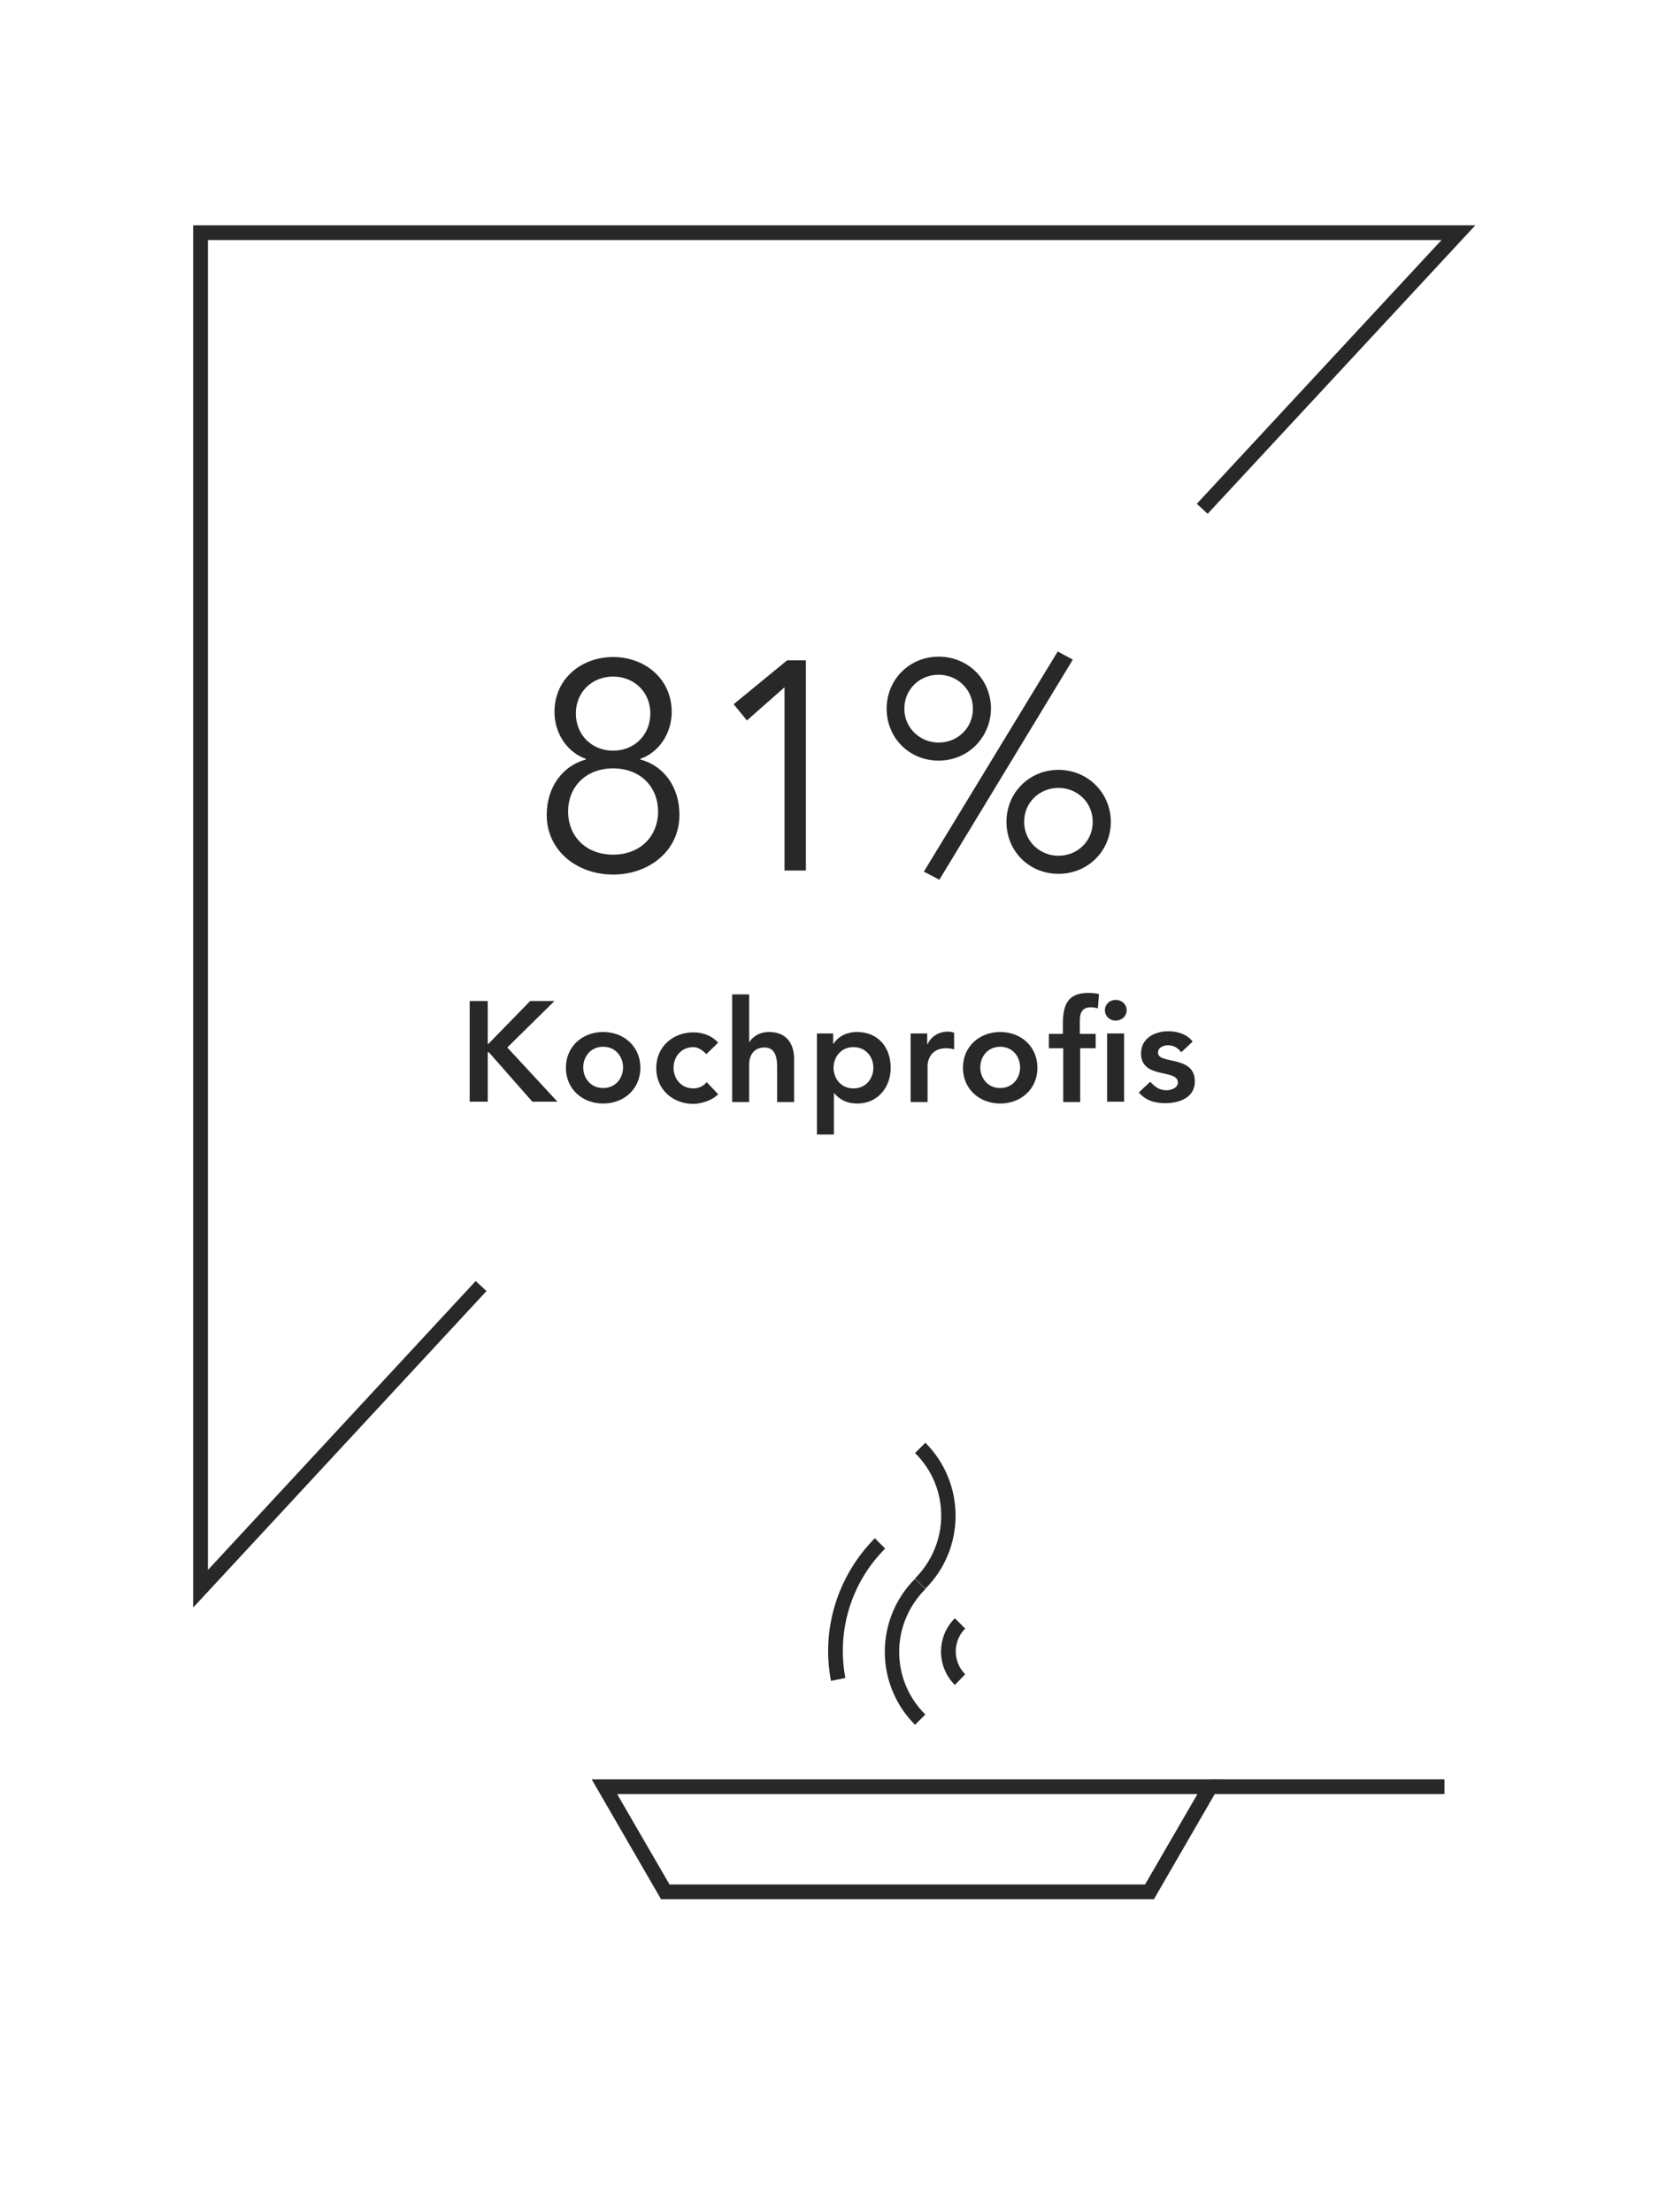 <?xml version="1.0" encoding="UTF-8"?>
<svg xmlns="http://www.w3.org/2000/svg" xmlns:xlink="http://www.w3.org/1999/xlink" version="1.1" id="Ebene_1" x="0px" y="0px" viewBox="0 0 450 600" style="enable-background:new 0 0 450 600;" xml:space="preserve">
<style type="text/css">
	.st0{fill:none;stroke:#282828;stroke-width:4;stroke-miterlimit:10;}
	.st1{fill:none;stroke:#282828;stroke-width:4;stroke-linejoin:round;stroke-miterlimit:10;}
	.st2{fill:#282828;}
	.st3{fill:#FFFFFF;}
	.st4{fill:none;stroke:#FFFFFF;stroke-width:4;stroke-miterlimit:10;}
</style>
<g>
	<g>
		<g>
			<path class="st2" d="M313,515.1H179.3l-18.8-32.5h171.3L313,515.1z M181.6,511.1h129l14.2-24.5H167.4L181.6,511.1z"></path>
		</g>
		<g>
			<rect x="328.3" y="482.6" class="st2" width="63.5" height="4"></rect>
		</g>
		<g>
			<g>
				<path class="st2" d="M251,430.9l-2.8-2.8c4.5-4.5,7.1-10.6,7.1-17s-2.5-12.5-7.1-17l2.8-2.8c5.3,5.3,8.2,12.4,8.2,19.8      S256.3,425.6,251,430.9z"></path>
			</g>
			<g>
				<path class="st2" d="M248.2,467.8c-5.3-5.3-8.2-12.4-8.2-19.8s2.9-14.5,8.2-19.8l2.8,2.8c-4.5,4.5-7.1,10.6-7.1,17      s2.5,12.5,7.1,17L248.2,467.8z"></path>
			</g>
			<g>
				<path class="st2" d="M259,457c-5-5-5-13.1,0-18.1l2.8,2.8c-3.4,3.4-3.4,9,0,12.4L259,457z"></path>
			</g>
			<g>
				<path class="st2" d="M225.4,455.9c-2.7-14.1,1.8-28.5,11.9-38.7l2.8,2.8c-9.2,9.2-13.2,22.3-10.8,35.1L225.4,455.9z"></path>
			</g>
		</g>
	</g>
</g>
<g>
	<path class="st2" d="M127.4,271.5h4.9v11.6h0.2l11.3-11.6h6.6l-12.8,12.6l13.6,14.7h-6.8l-11.8-13.4h-0.3v13.4h-4.9V271.5z"></path>
	<path class="st2" d="M163.6,279.9c5.6,0,10.1,3.9,10.1,9.7s-4.5,9.7-10.1,9.7c-5.6,0-10.1-3.9-10.1-9.7S158,279.9,163.6,279.9z    M163.6,295.1c3.4,0,5.4-2.7,5.4-5.6s-2-5.6-5.4-5.6c-3.4,0-5.4,2.7-5.4,5.6S160.2,295.1,163.6,295.1z"></path>
	<path class="st2" d="M191.6,285.9c-1.1-1.1-2.3-1.9-3.5-1.9c-3.4,0-5.4,2.7-5.4,5.6s2,5.6,5.4,5.6c1.4,0,2.7-0.6,3.6-1.7l3.1,3.3   c-1.9,1.9-5.1,2.6-6.7,2.6c-5.6,0-10.1-3.9-10.1-9.7s4.5-9.7,10.1-9.7c2.4,0,4.9,0.8,6.7,2.8L191.6,285.9z"></path>
	<path class="st2" d="M203.1,282.9L203.1,282.9c0.8-1.5,2.7-3,5.5-3c5,0,6.8,3.5,6.8,7.3v11.7h-4.6v-9.4c0-2-0.2-5.4-3.4-5.4   c-3,0-4.2,2.2-4.2,4.7v10.1h-4.6v-29.2h4.6V282.9z"></path>
	<path class="st2" d="M221.6,280.3h4.4v2.8h0.1c1.4-2.2,3.8-3.2,6.4-3.2c5.7,0,9.1,4.2,9.1,9.7s-3.7,9.7-9,9.7   c-3.5,0-5.3-1.6-6.3-2.8h-0.1v11.2h-4.6V280.3z M231.5,284c-3.4,0-5.4,2.7-5.4,5.6s2,5.6,5.4,5.6s5.4-2.7,5.4-5.6   S234.9,284,231.5,284z"></path>
	<path class="st2" d="M246.9,280.3h4.6v2.9h0.1c1-2.1,3-3.4,5.5-3.4c0.6,0,1.1,0.1,1.7,0.3v4.5c-0.8-0.2-1.5-0.3-2.2-0.3   c-4.4,0-5,3.7-5,4.7v9.9h-4.6V280.3z"></path>
	<path class="st2" d="M271.3,279.9c5.6,0,10.1,3.9,10.1,9.7s-4.5,9.7-10.1,9.7c-5.6,0-10.1-3.9-10.1-9.7S265.7,279.9,271.3,279.9z    M271.3,295.1c3.4,0,5.4-2.7,5.4-5.6s-2-5.6-5.4-5.6c-3.4,0-5.4,2.7-5.4,5.6S267.9,295.1,271.3,295.1z"></path>
	<path class="st2" d="M288.3,284.3h-3.8v-3.9h3.8v-2.6c0-5.1,1.2-8.5,6.9-8.5c1,0,2,0.1,2.9,0.3l-0.3,3.9c-0.7-0.2-1.3-0.3-1.9-0.3   c-2.6,0-3,1.8-3,3.8v3.4h4.3v3.9H293v14.6h-4.6V284.3z M302.6,271.2c1.7,0,3,1.2,3,2.8c0,1.6-1.3,2.8-3,2.8s-2.9-1.3-2.9-2.8   S300.9,271.2,302.6,271.2z M300.3,280.3h4.6v18.5h-4.6V280.3z"></path>
	<path class="st2" d="M320.4,285.4c-0.9-1.2-2-1.9-3.6-1.9c-1.2,0-2.7,0.6-2.7,2c0,3.3,10,0.6,10,7.8c0,4.4-4.2,5.9-8,5.9   c-2.9,0-5.3-0.7-7.2-2.9l3.1-2.9c1.2,1.3,2.4,2.3,4.4,2.3c1.4,0,3.1-0.7,3.1-2.1c0-3.8-10-0.8-10-7.9c0-4.1,3.7-6,7.4-6   c2.5,0,5.1,0.8,6.6,2.8L320.4,285.4z"></path>
</g>
<g>
	<path class="st2" d="M158.9,205.8c-5-1.7-8.5-6.9-8.5-12.7c0-9.1,7.4-14.9,15.9-14.9c8.5,0,15.9,5.8,15.9,14.9   c0,5.8-3.5,11-8.5,12.7v0.2c6.4,1.7,10.6,7.5,10.6,15c0,9.9-8.4,16.2-18,16.2c-9.6,0-18-6.3-18-16.2c0-7.5,4.3-13.3,10.6-15V205.8z    M166.3,208.4c-7.4,0-12.2,5-12.2,11.7s4.8,11.7,12.2,11.7c7.4,0,12.2-5,12.2-11.7S173.7,208.4,166.3,208.4z M166.3,183.5   c-5.7,0-10.1,4.2-10.1,10c0,5.9,4.4,10.1,10.1,10.1c5.7,0,10.1-4.2,10.1-10.1C176.4,187.7,172,183.5,166.3,183.5z"></path>
	<path class="st2" d="M218.6,236.1h-5.8v-49.7l-10.2,9L199,191l14.5-11.9h5.1V236.1z"></path>
	<path class="st2" d="M254.6,206.3c-8,0-14.1-6.2-14.1-14.1c0-7.9,6.2-14.1,14.1-14.1c8,0,14.2,6.2,14.2,14.1   C268.7,200.1,262.5,206.3,254.6,206.3z M254.6,183c-5.1,0-9.3,3.9-9.3,9.2c0,5.3,4.3,9.2,9.3,9.2c5.1,0,9.3-3.9,9.3-9.2   C263.9,186.9,259.6,183,254.6,183z M254.8,238.6l-4.2-2.2l36.3-59.7l4.1,2.2L254.8,238.6z M287.1,237c-8,0-14.1-6.2-14.1-14.1   s6.2-14.1,14.1-14.1s14.2,6.2,14.2,14.1S295.1,237,287.1,237z M287.1,213.7c-5.1,0-9.3,3.9-9.3,9.2s4.3,9.2,9.3,9.2   c5.1,0,9.3-3.9,9.3-9.2S292.2,213.7,287.1,213.7z"></path>
</g>
<polyline class="st0" points="130.5,348.8 54.4,430.9 54.4,63.1 395.6,63.1 326.1,138 "></polyline>
</svg>
